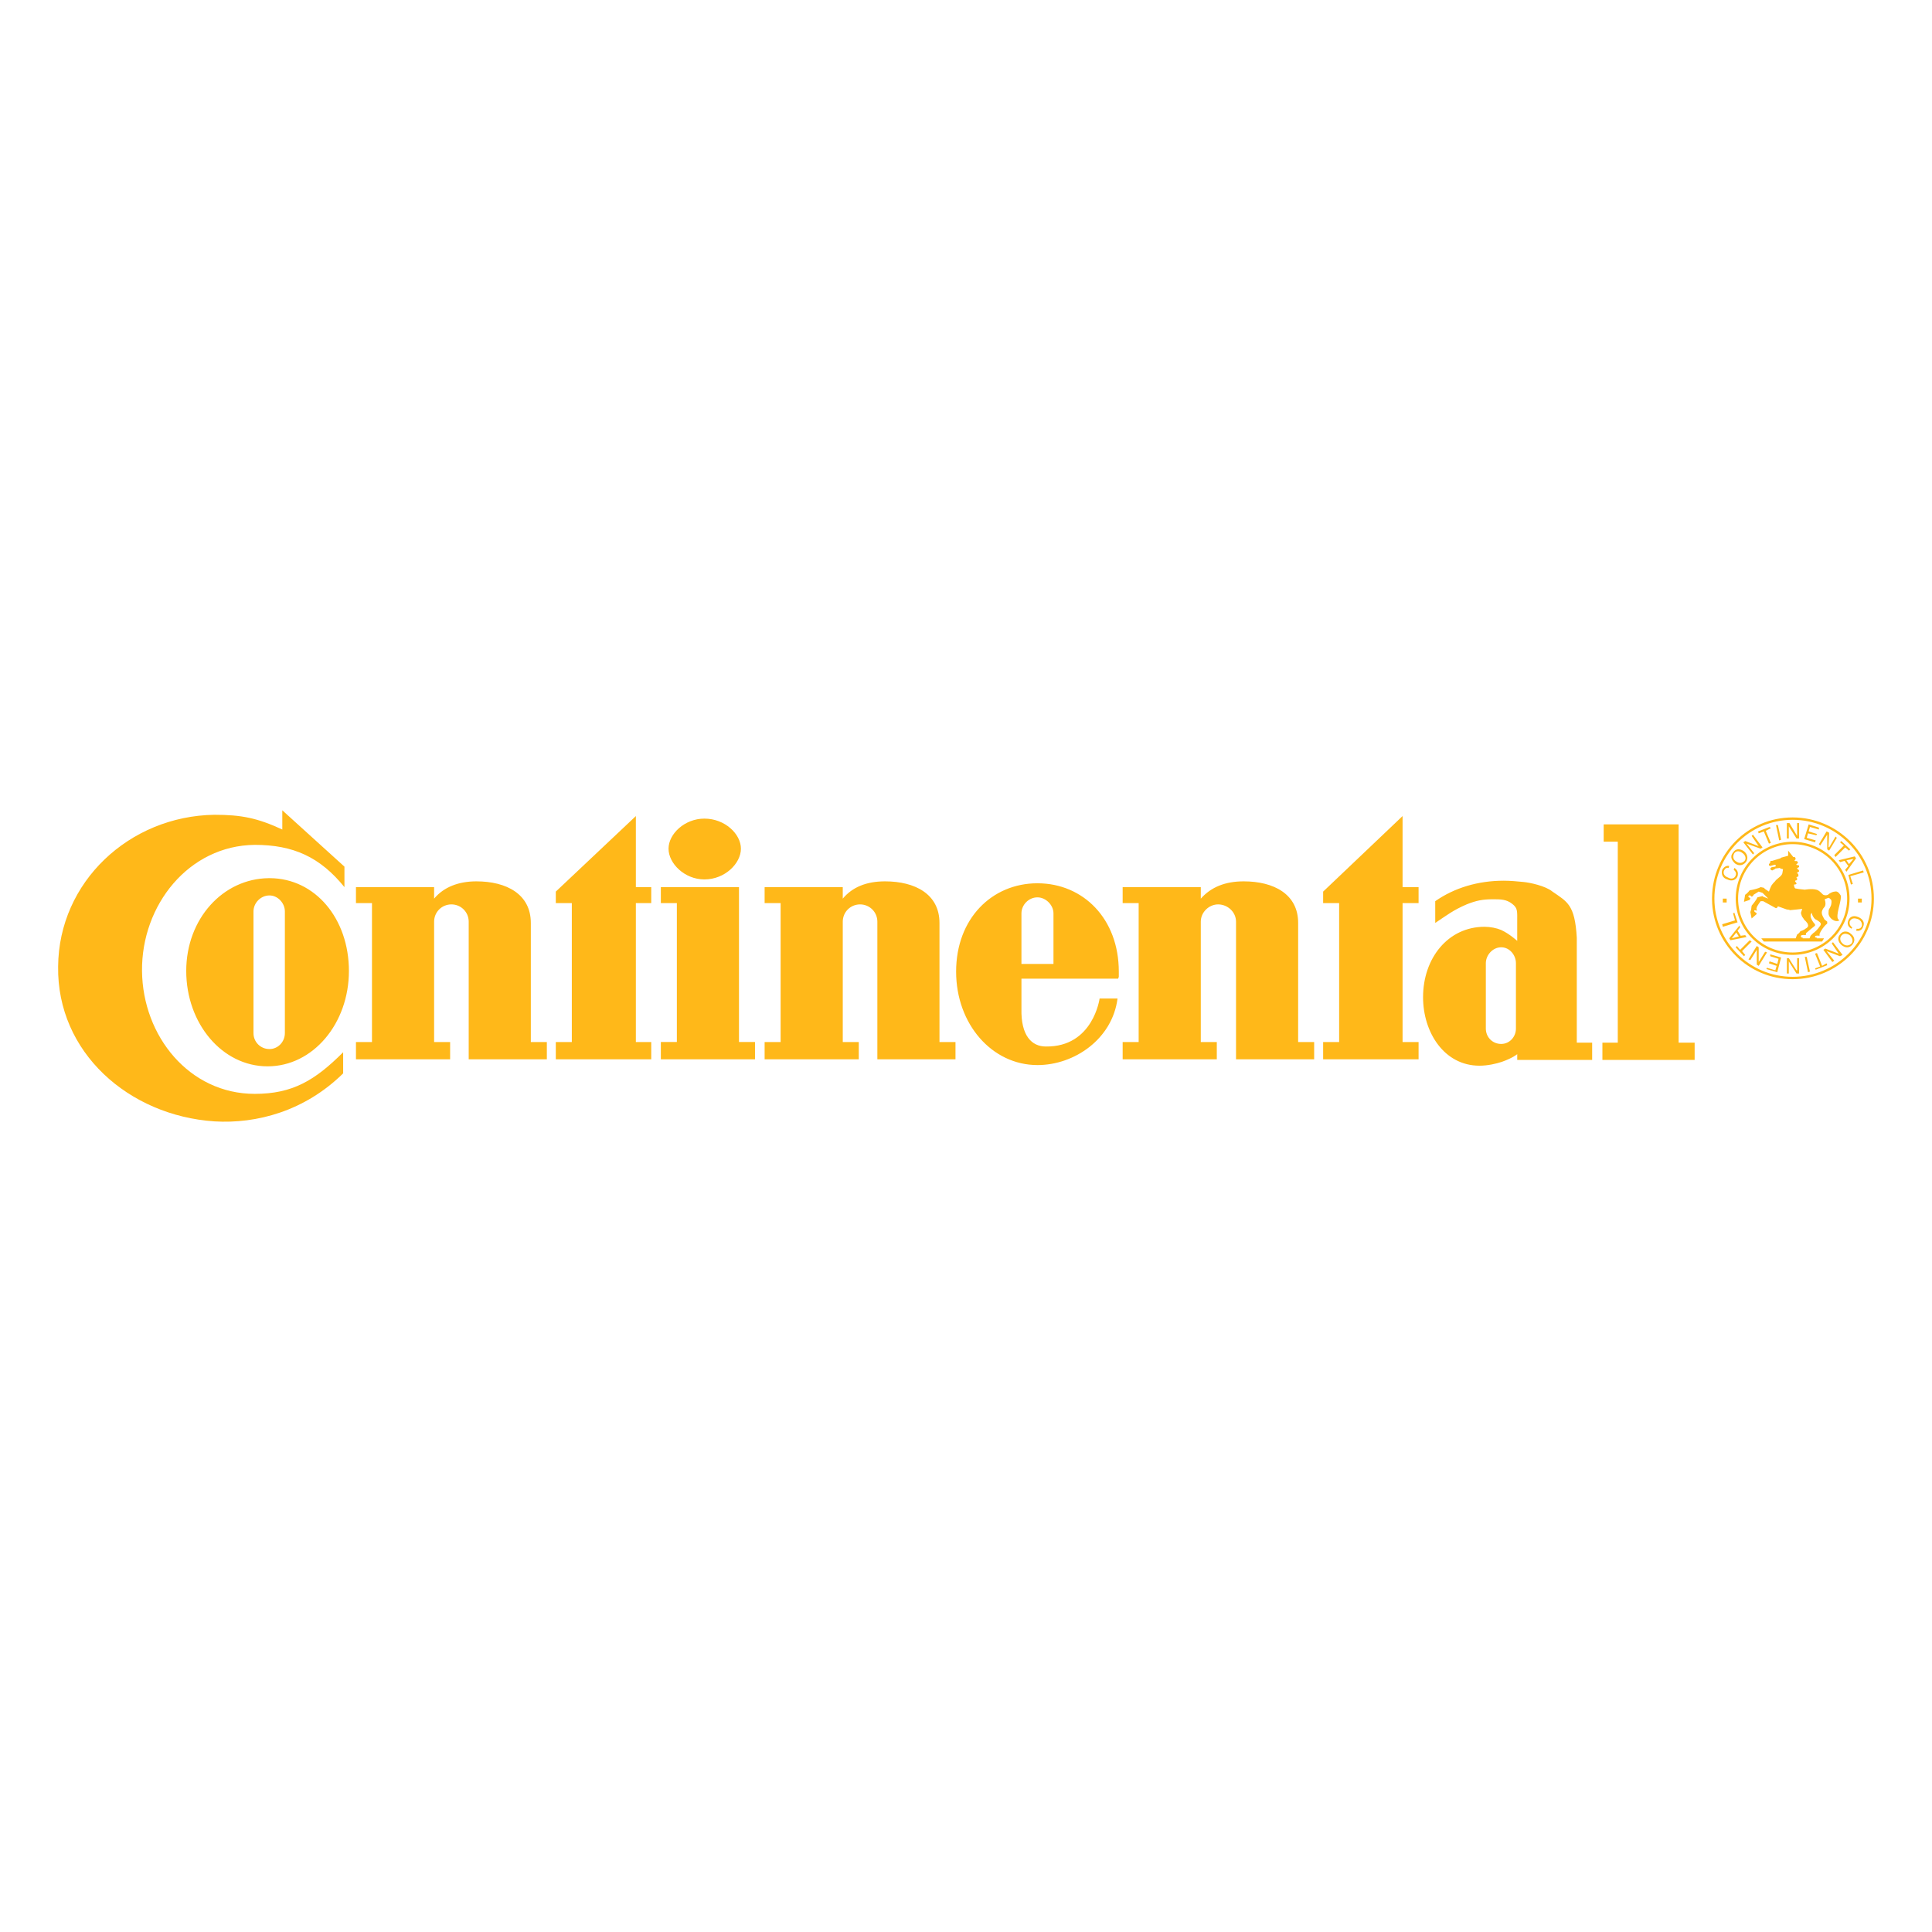 <svg xml:space="preserve" viewBox="0 0 400 400" height="400px" width="400px" y="0px" x="0px" xmlns:xlink="http://www.w3.org/1999/xlink" xmlns="http://www.w3.org/2000/svg" id="Layer_1" version="1.1">
<g>
	<path d="M360.803,176.643c0.531,0.398,0.796,1.061,0.396,1.591
		c-0.528,0.531-1.191,0.531-1.723,0.132c-0.663-0.397-0.795-1.059-0.397-1.723C359.477,176.114,360.14,176.114,360.803,176.643
		L360.803,176.643z M361.067,176.246L361.067,176.246c-0.53-0.396-1.591-0.795-2.254,0.268c-0.796,0.925-0.132,1.721,0.399,2.252
		c0.529,0.396,1.458,0.662,2.252-0.266C362.128,177.57,361.599,176.643,361.067,176.246L361.067,176.246z M372.075,173.066
		l-1.592-2.652h-0.531v3.182h0.399v-2.519l1.592,2.519h0.529v-3.182h-0.397V173.066L372.075,173.066z M364.118,172.536l1.061-0.398
		l1.059,2.518l0.401-0.132l-1.061-2.517l1.061-0.532l-0.266-0.265l-2.388,0.928L364.118,172.536L364.118,172.536z M364.118,175.185
		l-2.784-1.059l-0.399,0.266l1.99,2.516l0.264-0.264l-1.59-1.988l2.917,1.059l0.397-0.264l-1.988-2.648l-0.266,0.265
		L364.118,175.185L364.118,175.185z M378.706,175.45l-0.134-0.133l0.134-2.913l-0.531-0.266l-1.592,2.651l0.266,0.266l1.458-2.253
		v3.048l0.399,0.264l1.591-2.651l-0.268-0.264L378.706,175.45L378.706,175.45z M375.92,173.994l-1.854-0.531l0.262-0.926
		l1.727,0.396l0.132-0.266l-1.723-0.529l0.266-0.928l1.854,0.531v-0.397l-2.12-0.664l-0.929,3.048l2.254,0.663L375.92,173.994
		L375.92,173.994z M382.683,179.294l-0.663,0.795l0.266,0.396l1.989-2.782l-0.266-0.397l-3.314,0.795l0.264,0.398l0.93-0.266
		L382.683,179.294L382.683,179.294z M382.285,178.102L382.285,178.102l1.46-0.266l-0.929,1.061L382.285,178.102L382.285,178.102z
		 M368.096,170.814h-0.397l0.663,3.179l0.397-0.132L368.096,170.814L368.096,170.814z M380.958,174.391l0.796,0.664l-1.986,1.986
		l0.262,0.397l1.99-1.988l0.797,0.664l0.266-0.264l-1.858-1.724L380.958,174.391L380.958,174.391z M385.867,180.62l-0.134-0.396
		l-3.051,0.925l0.531,1.988l0.397-0.132l-0.529-1.592L385.867,180.62L385.867,180.62z M358.018,179.294
		c-0.531-0.133-1.061,0.132-1.458,0.795c-0.266,0.929,0.132,1.724,1.061,1.986c1.062,0.531,1.856,0,2.122-0.663
		c0-0.132,0.397-1.059-0.663-1.721l-0.132,0.397c0.529,0.396,0.529,0.929,0.397,1.191c-0.266,0.664-0.929,0.795-1.593,0.398
		c-0.795-0.266-1.061-0.926-0.795-1.455c0.132-0.266,0.397-0.663,0.929-0.531L358.018,179.294L358.018,179.294z M381.622,195.461
		c-0.664-0.529-0.796-1.191-0.398-1.722c0.398-0.53,1.062-0.53,1.725-0.132c0.531,0.531,0.797,1.191,0.397,1.721
		C382.816,195.859,382.153,195.859,381.622,195.461L381.622,195.461z M381.356,195.729L381.356,195.729
		c0.531,0.394,1.46,0.792,2.255-0.268c0.663-0.927,0.134-1.722-0.397-2.12c-0.531-0.529-1.592-0.795-2.256,0.134
		C380.163,194.401,380.826,195.328,381.356,195.729L381.356,195.729z M370.352,199.04l1.592,2.518h0.529v-3.183h-0.397v2.52h-0.132
		l-1.592-2.52h-0.399v3.183h0.399V199.04L370.352,199.04z M378.175,199.436l-0.929,0.533l-1.061-2.651l-0.397,0.132l1.061,2.651
		l-1.061,0.397l0.132,0.264l2.387-0.927L378.175,199.436L378.175,199.436z M378.175,196.922l2.783,1.058l0.531-0.264l-1.987-2.649
		l-0.266,0.262l1.458,2.122l-2.785-1.061l-0.397,0.266l1.858,2.52l0.397-0.266L378.175,196.922L378.175,196.922z M363.72,196.654
		v3.049l0.398,0.266l1.724-2.785l-0.397-0.132l-1.326,2.122v-3.051l-0.398-0.264l-1.724,2.783l0.397,0.134L363.72,196.654
		L363.72,196.654z M366.504,197.979l1.728,0.531l-0.268,1.059l-1.591-0.53l-0.136,0.396l1.595,0.533l-0.266,0.925l-1.725-0.529
		l-0.132,0.264l2.254,0.663l0.795-3.047l-2.255-0.664V197.979L366.504,197.979z M359.742,192.678l0.531-0.662l-0.134-0.397
		l-2.122,2.651l0.267,0.397l3.314-0.663l-0.265-0.397l-0.931,0.132L359.742,192.678L359.742,192.678z M360.008,193.871
		L360.008,193.871l-1.458,0.399l0.927-1.195L360.008,193.871L360.008,193.871z M374.327,201.292l0.401-0.132l-0.663-3.047h-0.397
		L374.327,201.292L374.327,201.292z M361.334,197.715l-0.663-0.793l1.988-1.99l-0.399-0.264l-1.986,1.986l-0.663-0.795l-0.266,0.264
		l1.723,1.856L361.334,197.715L361.334,197.715z M356.56,191.354l0.132,0.529l3.051-0.925l-0.663-1.99l-0.266,0.134l0.399,1.458
		L356.56,191.354L356.56,191.354z M384.274,192.678c0.531,0.134,1.193,0,1.459-0.795c0.399-0.795,0-1.59-0.928-1.986
		c-1.194-0.529-1.857,0-2.123,0.664c-0.132,0.264-0.397,1.191,0.663,1.721l0.134-0.264c-0.663-0.529-0.531-0.929-0.531-1.193
		c0.397-0.797,0.929-0.797,1.725-0.531c0.663,0.268,0.929,0.929,0.795,1.458c-0.132,0.266-0.396,0.664-1.06,0.53L384.274,192.678
		L384.274,192.678z M359.365,186.301h-0.003v-0.249v-0.247h0.003c0.066-3.149,1.374-6,3.452-8.079
		c2.132-2.132,5.078-3.45,8.329-3.45c3.25,0,6.195,1.318,8.329,3.45c2.132,2.134,3.453,5.079,3.453,8.326
		c0,3.24-1.313,6.145-3.438,8.243c-2.134,2.109-5.086,3.403-8.345,3.403s-6.211-1.293-8.347-3.403
		C360.73,192.251,359.432,189.44,359.365,186.301L359.365,186.301z M363.164,178.078c-2.041,2.042-3.308,4.863-3.308,7.975
		c0,3.105,1.258,5.885,3.289,7.892c2.045,2.02,4.876,3.259,8.001,3.259s5.955-1.24,7.999-3.259c2.031-2.007,3.289-4.789,3.289-7.892
		c0-3.111-1.265-5.933-3.307-7.975c-2.045-2.044-4.866-3.308-7.981-3.308S365.208,176.034,363.164,178.078L363.164,178.078z
		 M356.691,186.052h0.795v0.795h-0.795V186.052L356.691,186.052z M377.644,194.271h-1.524l0.066-0.132
		c-0.528,0-0.397-0.268-0.397-0.268c0.132-0.264,0.929-0.132,0.929-0.132v-0.398c0,0,0.132-0.266,0.266-0.529
		c0.396-0.664,0.927-1.325,1.324-1.59v-0.398c0,0-0.264-0.264-0.529-0.399c-0.134-0.262-0.399-0.66-0.531-1.057
		c0-0.136-0.264-0.531,0.266-1.327c0.266-0.266,0.663-0.663,0.266-1.856l0.663-0.262c0,0,0.266-0.134,0.397,0.13
		c0.131,0.132,0.532,0.132,0.267,1.325c-0.398,1.061-0.532,0.663-0.532,1.724c0,0.925,1.327,1.986,2.254,1.458
		c0,0-0.397-0.268-0.397-0.664c-0.132-1.194,0.928-3.712,0.663-4.507c-0.397-0.662-0.795-0.925-1.192-0.793
		c-0.529,0-1.193,0.397-1.459,0.662c-0.266,0.132-0.663,0.132-0.929,0c-0.134,0-0.795-0.927-1.458-1.059
		c-0.93-0.266-2.386,0-2.386,0l-1.195-0.132l-0.795-0.133c-0.266-0.264-0.266-0.795-0.266-0.795s0.397,0,0.531-0.132
		c0-0.398-0.399-0.398-0.266-0.664c0-0.132,0.132,0.132,0.397-0.266c0.132-0.132-0.132-0.262-0.132-0.397
		c0-0.266,0.397,0,0.397-0.398c0-0.528-0.266-0.397-0.266-0.528c0-0.267,0.397-0.133,0.397-0.399c0-0.396-0.266-0.264-0.397-0.53
		c0-0.264,0.529-0.132,0.397-0.53c-0.132-0.397-0.397,0-0.529-0.266c-0.134-0.264,0.397-0.132,0.264-0.529
		c-0.132-0.398-0.529-0.134-0.663-0.266c0-0.266,0.399-0.266,0.134-0.664c0-0.132-0.134-0.132-0.397-0.132l-1.063-1.325v1.059
		l-1.459,0.397l-0.132,0.134l-1.724,0.53h-0.265l-0.135,0.132v0.266l-0.131,0.134l-0.136,0.132v0.264l0.267,0.133l0.929-0.266
		l0.266,0.132l-0.132,0.266l-0.796,0.134l-0.132,0.132l-0.135,0.132l0.135,0.266l0.265,0.134l0.266-0.134l0.264-0.132l0.134-0.134
		l0.927-0.132l0.134,0.132l0.529,0.134l-0.132,0.795c0,0,0,0.266-0.397,0.66c-0.266,0.266-0.663,0.531-0.929,0.797
		c-0.266,0.397-0.529,0.529-0.795,0.927c-0.265,0.266-0.666,1.458-0.666,1.458l-0.793-0.53l-0.266-0.266l-0.663-0.132
		c-0.397,0.264-1.459,0.53-2.256,0.662c-0.396,0.531-0.926,0.927-0.926,0.927v-0.134l-0.267,1.592l1.192-0.398l0.134-0.396
		c0,0-0.529-0.134-0.397-0.399c0.264-0.399,0.663,0.132,0.663,0.132l0.266-0.132l0.132-0.266l1.062-0.662l0.795,0.266l1.194,1.191
		l-1.061-0.397l-0.134-0.132l-1.06,0.266c-0.266,0.662-1.194,1.722-1.194,1.722c-0.134,0.795,0,0.53-0.266,1.325l0.266,1.326
		l1.061-0.931l-0.132-0.264c0,0-0.399-0.132-0.399-0.397c0-0.264,0.531,0,0.531,0v-0.132c0,0-0.132-0.397,0-0.531
		c0-0.264,0.796-1.323,0.796-1.323h0.531l2.651,1.457l0.266-0.134l0.132-0.264l1.856,0.663c0,0,0.399,0,0.663,0.132
		c0.266,0,2.52-0.264,2.52-0.264l-0.265,0.793c0,0,0,0.264,0.134,0.531c0,0.266,0.53,0.793,0.53,0.925c0,0,0.793,0.664,0.793,1.063
		c0.136,0.396-0.262,0.661-0.527,0.793c-0.266,0.266-1.062,0.531-1.062,0.531c-0.134,0.264-0.397,0.529-0.663,0.663l-0.299,0.795
		h-7.129l0.531,0.662h12.067L377.644,194.271L377.644,194.271z M374.646,194.271h-1.424l0.044-0.132
		c-0.528,0-0.396-0.399-0.396-0.399c0.134-0.264,0.93-0.132,0.93-0.132l0.13-0.132c0,0-0.13-0.266,0.136-0.399
		c0.262-0.264,1.592-1.325,1.592-1.325l0.131-0.132v-0.132c0-0.134,0-0.134-0.131-0.266c-0.268-0.264-0.799-1.06-0.799-1.591
		c0-0.529,0.134-0.399,0.266-0.663c0,0.531,0.397,1.059,0.664,1.325c0.266,0.132,1.061,0.531,1.194,0.929
		c0,0.397-0.134,0.397-0.399,0.795c-0.132,0.264-0.926,1.059-1.193,1.193l-0.531,0.53L374.646,194.271L374.646,194.271z
		 M384.673,186.052h0.795v0.795h-0.795V186.052L384.673,186.052z M354.457,186.301h-0.002v-0.249v-0.247h0.002
		c0.064-4.551,1.91-8.666,4.879-11.656c3.011-3.034,7.176-4.91,11.811-4.91c4.643,0,8.849,1.883,11.894,4.927
		c3.046,3.042,4.93,7.246,4.93,11.885c0,4.583-1.891,8.758-4.945,11.785c-3.044,3.018-7.244,4.895-11.878,4.895
		c-4.626,0-8.786-1.87-11.795-4.875C356.375,194.88,354.522,190.792,354.457,186.301L354.457,186.301z M359.685,174.497
		c-2.933,2.954-4.734,7.041-4.734,11.555c0,4.456,1.809,8.515,4.749,11.453c2.92,2.918,6.957,4.732,11.447,4.732
		c4.501,0,8.577-1.822,11.531-4.75c2.962-2.938,4.797-6.99,4.797-11.436c0-4.504-1.828-8.584-4.783-11.536
		c-2.955-2.954-7.037-4.782-11.545-4.782C366.649,169.734,362.605,171.555,359.685,174.497L359.685,174.497z" fill="#FFB819" clip-rule="evenodd" fill-rule="evenodd"></path>
	<path d="M310.906,196.126c1.676,0.059,2.952,1.622,2.952,3.312v13.517
		c0,1.723-1.327,3.182-3.051,3.182c-1.854,0-3.182-1.459-3.182-3.182v-13.517c0-1.685,1.395-3.246,3.07-3.312H310.906
		L310.906,196.126L310.906,196.126z M297.147,191.088c2.39-1.589,3.716-2.65,6.499-3.843c1.99-0.795,3.316-1.061,5.437-1.061
		c1.592,0,2.785,0,3.979,0.929c1.193,0.927,1.062,1.457,1.062,3.844v3.842c0,0-1.593-1.458-3.316-2.253
		c-0.928-0.398-2.252-0.664-3.447-0.664c-7.56,0-12.73,6.494-12.73,14.579c0,7.289,4.376,14.18,11.67,14.18
		c1.725,0,3.446-0.397,4.642-0.797c2.255-0.791,3.183-1.587,3.183-1.587v1.191h15.514v-3.578h-3.181v-21.732
		c-0.397-6.894-1.99-7.421-5.039-9.543c-1.459-1.193-4.643-1.856-5.968-1.988c-1.326-0.134-2.785-0.266-4.111-0.266
		c-5.305,0-10.21,1.458-14.191,4.242V191.088L297.147,191.088z M273.941,184.596v2.384h3.314v28.759h-3.314v3.577h19.76v-3.577
		h-3.314v-28.759h3.314v-3.311h-3.314v-14.712L273.941,184.596L273.941,184.596z M332.025,170.68v3.58h2.919v41.612h-3.183v3.578
		h19.096v-3.578h-3.314V170.68H332.025L332.025,170.68z M268.769,191.088c0-5.963-5.038-8.614-11.271-8.614
		c-3.846,0-6.765,1.195-8.886,3.579v-2.384h-16.178v3.311h3.314v28.759h-3.314v3.577h19.494v-3.577h-3.316v-24.915
		c0-1.988,1.724-3.579,3.582-3.579c1.989,0,3.714,1.591,3.714,3.579v28.492h16.177v-3.577h-3.316V191.088L268.769,191.088z
		 M55.796,185.391c1.724,0,3.183,1.589,3.183,3.313v25.179c0,1.855-1.458,3.314-3.183,3.314c-1.856,0-3.316-1.459-3.316-3.314
		v-25.179C52.48,186.979,53.94,185.391,55.796,185.391L55.796,185.391z M55.398,220.774c9.416,0,16.841-8.88,16.841-19.746
		c0-10.833-6.983-19.162-16.353-19.214l0,0h-0.09h-0.17v0.002c-9.47,0.099-17.068,8.411-17.068,19.212
		C38.558,211.895,45.982,220.774,55.398,220.774L55.398,220.774z M194.508,191.088c0-5.963-5.039-8.614-11.272-8.614
		c-3.846,0-6.763,1.195-8.751,3.579v-2.384h-16.179v3.311h3.314v28.759h-3.314v3.577h19.494v-3.577h-3.314v-24.915
		c0-1.988,1.59-3.579,3.58-3.579c1.988,0,3.581,1.591,3.581,3.579v28.492h16.177v-3.577h-3.315V191.088L194.508,191.088z
		 M115.073,184.596v2.384h3.316v28.759h-3.316v3.577h19.759v-3.577h-3.183v-28.759h3.183v-3.311h-3.183v-14.712L115.073,184.596
		L115.073,184.596z M109.902,191.088c0-5.963-5.039-8.614-11.272-8.614c-3.714,0-6.763,1.195-8.753,3.579v-2.384H73.698v3.311h3.316
		v28.759h-3.316v3.577h19.496v-3.577h-3.316v-24.915c0-1.988,1.592-3.579,3.582-3.579c1.988,0,3.58,1.591,3.58,3.579v28.492h16.179
		v-3.577h-3.316V191.088L109.902,191.088z M71.312,183.668v-4.242l-12.864-11.663v3.977c-5.173-2.386-8.487-3.048-14.056-3.048
		c-17.638,0.264-32.225,13.915-32.358,31.409c-0.266,17.756,14.589,30.877,32.358,32.07c8.751,0.531,18.698-2.12,26.654-9.938
		v-4.375c-5.836,5.832-10.477,8.615-18.301,8.615c-13.526,0-23.208-11.925-23.34-25.444c-0.132-13.651,9.682-25.974,23.34-26.109
		C60.703,174.919,66.271,177.438,71.312,183.668L71.312,183.668z M138.414,175.714c0-3.047,3.315-6.228,7.426-6.228
		c4.244,0,7.558,3.18,7.558,6.228c0,3.051-3.314,6.362-7.558,6.362C141.729,182.076,138.414,178.765,138.414,175.714
		L138.414,175.714z M153,183.668H136.82v3.311h3.316v28.759h-3.316v3.577h19.496v-3.577H153V183.668L153,183.668z M214.797,185.789
		c1.723,0,3.314,1.589,3.314,3.313v10.468h-6.631v-10.468C211.48,187.377,212.94,185.789,214.797,185.789L214.797,185.789z
		 M211.48,208.849v-6.229h20.025c0-0.134,0.132-0.266,0.132-0.397c0-0.399,0-0.796,0-1.06c0-10.969-7.381-18.246-16.756-18.289
		v-0.001h-0.085h-0.045l0,0c-9.394,0.024-16.797,7.306-16.797,18.291c0,10.866,7.426,19.347,16.842,19.347
		c7.692,0,15.515-5.434,16.577-13.781h-3.713c0,0-1.328,10.072-11.142,9.938C213.604,216.666,211.349,214.414,211.48,208.849
		L211.48,208.849z" fill="#FFB819" clip-rule="evenodd" fill-rule="evenodd"></path>
</g>
</svg>
